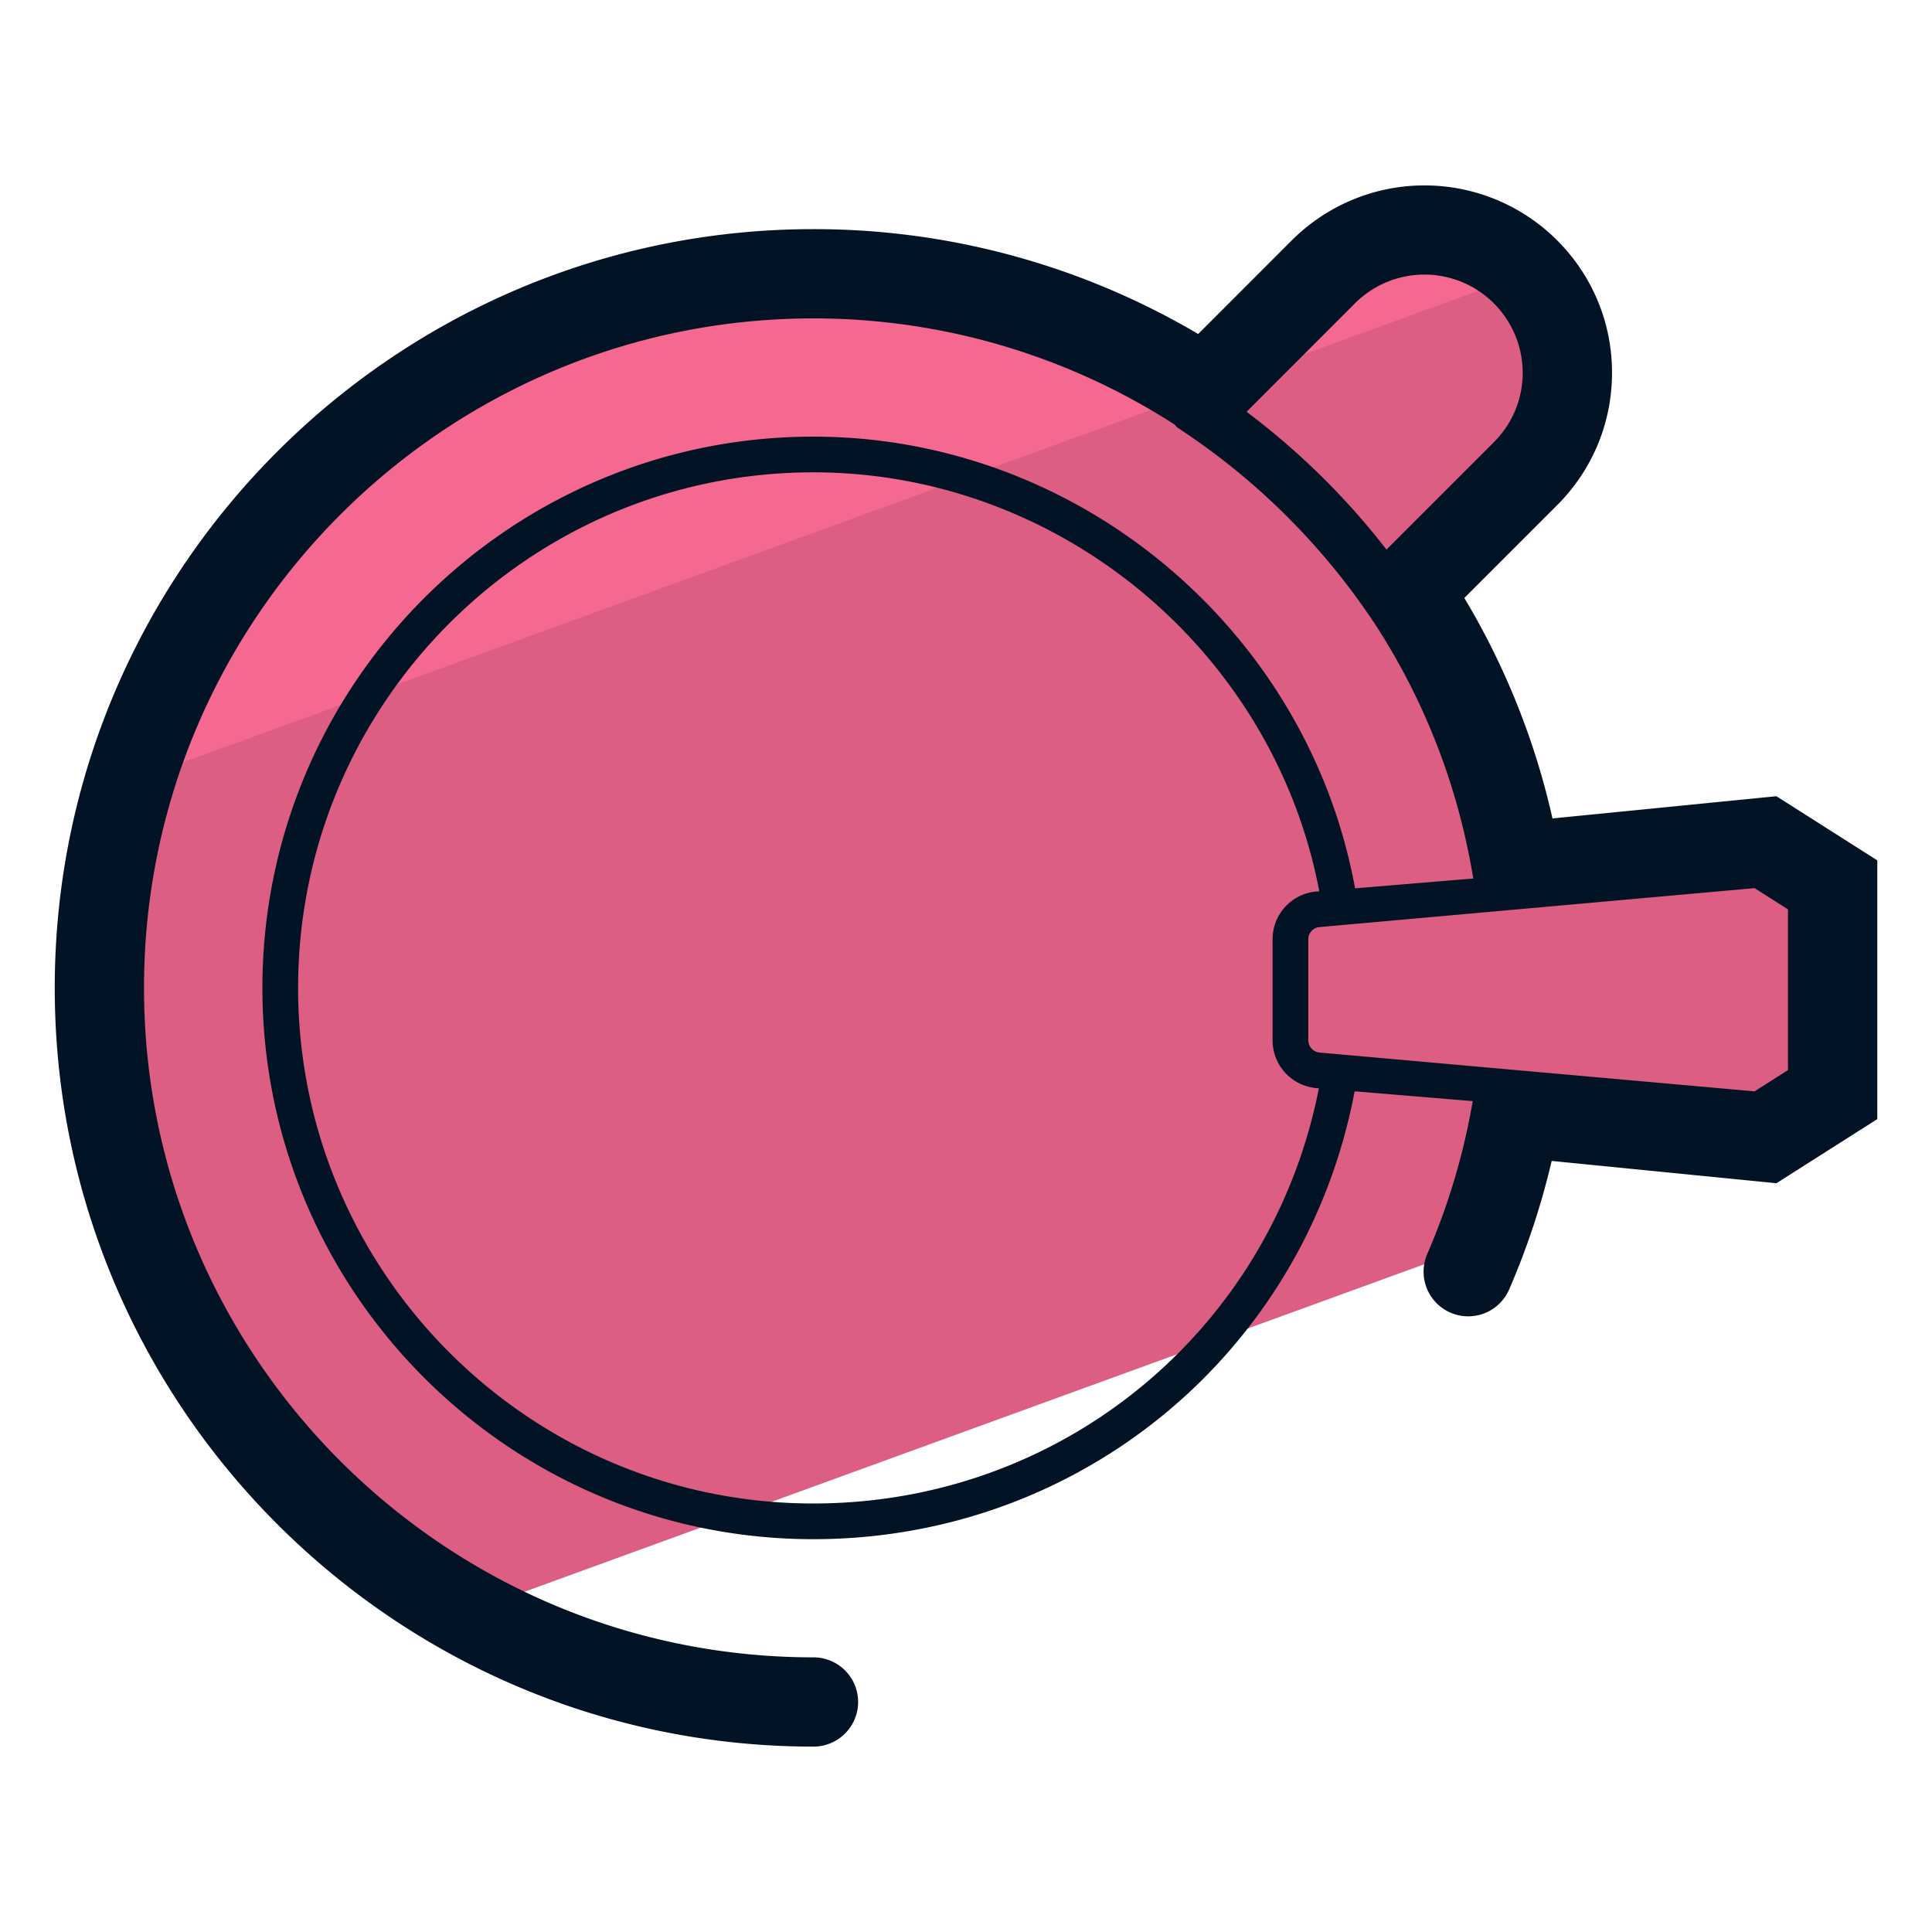 <svg xmlns="http://www.w3.org/2000/svg" version="1" viewBox="0 0 50 50"><path fill="#DC5E82" d="M12.103 41.73l26.172-9.526c.421-1.093.751-2.231.959-3.413l6.457.64 1.738-1.105V22.9l-1.738-1.105-6.442.639a18.349 18.349 0 00-2.823-7.122l3.052-3.052a3.69 3.69 0 000-5.228 3.695 3.695 0 00-5.227 0l-3.074 3.075a18.403 18.403 0 00-10.124-3.022c-10.206 0-18.481 8.274-18.481 18.481 0 6.958 3.849 13.012 9.531 16.164z"/><path fill="#F56991" d="M39.479 7.083c-.015-.016-.025-.034-.04-.049a3.695 3.695 0 00-5.227 0l-3.074 3.075a18.388 18.388 0 00-10.124-3.024c-8.356 0-15.409 5.548-17.695 13.159l36.16-13.161z"/><path fill="#031326" d="M45.974 20.606l-5.796.575a19.352 19.352 0 00-2.281-5.705l2.399-2.399c.917-.918 1.423-2.136 1.423-3.43s-.505-2.512-1.423-3.43a4.857 4.857 0 00-6.861 0l-2.426 2.427a19.553 19.553 0 00-9.956-2.714c-10.827 0-19.636 8.809-19.636 19.636s8.809 19.636 19.636 19.636a1.155 1.155 0 100-2.31c-9.554 0-17.326-7.772-17.326-17.326S11.499 8.24 21.053 8.24c3.324 0 6.549.951 9.341 2.744.032.031.056.068.095.094a17.776 17.776 0 015.054 5.011c.002.002.005.003.006.006a17.125 17.125 0 012.561 6.535l.018.106-3.059.254c-1.223-6.693-7.165-11.69-14.02-11.69-7.862 0-14.258 6.4-14.258 14.267s6.396 14.267 14.258 14.267c6.918 0 12.735-4.851 14.009-11.591l3.056.254-.017.095a17.26 17.26 0 01-1.154 3.848 1.155 1.155 0 102.12.917 19.589 19.589 0 001.094-3.312l5.817.577 2.61-1.659v-6.697l-2.61-1.66zm-13.713-9.949l2.806-2.807a2.543 2.543 0 014.34 1.797c0 .677-.265 1.316-.746 1.797l-2.779 2.779a19.08 19.08 0 00-3.621-3.566zM21.049 38.91c-7.352 0-13.334-5.986-13.334-13.343 0-7.358 5.981-13.343 13.334-13.343 6.38 0 11.914 4.629 13.094 10.842l-.078.006a1.24 1.24 0 00-1.131 1.241v2.607c0 .647.486 1.18 1.135 1.241l.063.005c-1.229 6.252-6.645 10.744-13.083 10.744zm25.224-11.216l-.865.55-11.257-1.004a.32.32 0 01-.292-.32v-2.607c0-.168.125-.305.287-.32l11.262-1.008.865.55v4.159z"/></svg>